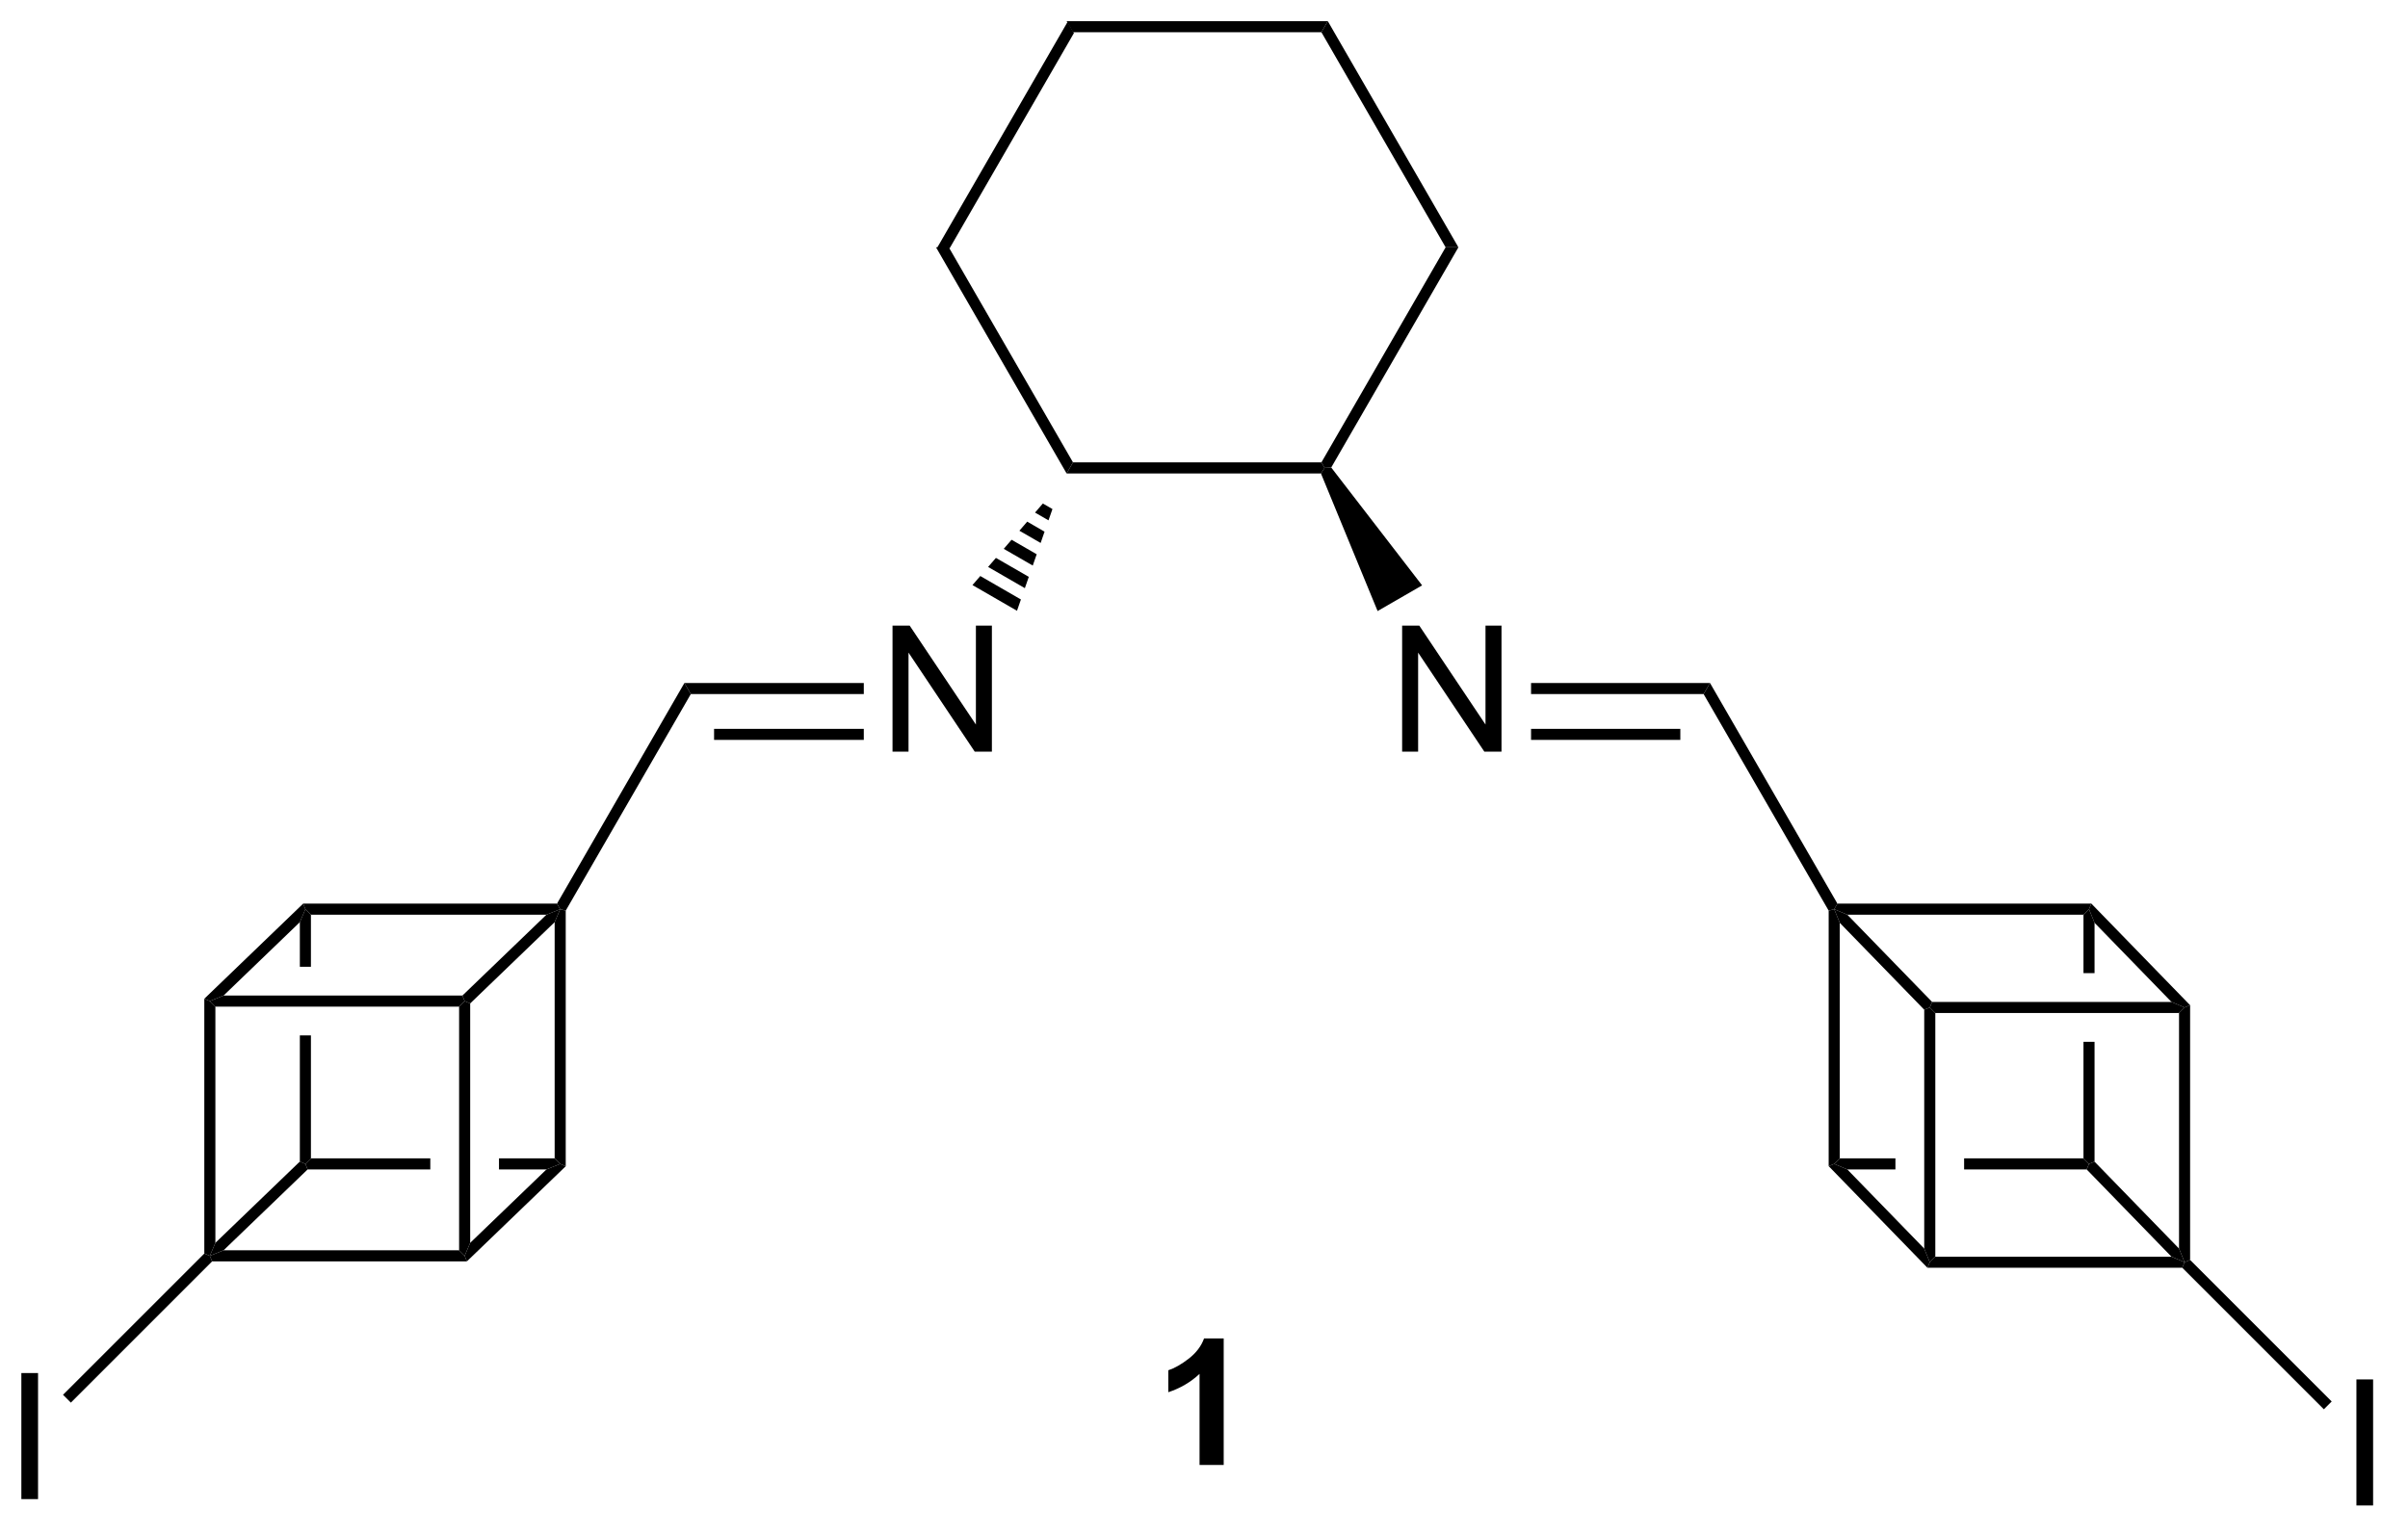 <?xml version="1.0" encoding="UTF-8"?>
<!DOCTYPE svg PUBLIC '-//W3C//DTD SVG 1.0//EN'
          'http://www.w3.org/TR/2001/REC-SVG-20010904/DTD/svg10.dtd'>
<svg stroke-dasharray="none" shape-rendering="auto" xmlns="http://www.w3.org/2000/svg" font-family="'Dialog'" text-rendering="auto" width="149" fill-opacity="1" color-interpolation="auto" color-rendering="auto" preserveAspectRatio="xMidYMid meet" font-size="12px" viewBox="0 0 149 95" fill="black" xmlns:xlink="http://www.w3.org/1999/xlink" stroke="black" image-rendering="auto" stroke-miterlimit="10" stroke-linecap="square" stroke-linejoin="miter" font-style="normal" stroke-width="1" height="95" stroke-dashoffset="0" font-weight="normal" stroke-opacity="1"
><!--Generated by the Batik Graphics2D SVG Generator--><defs id="genericDefs"
  /><g
  ><defs id="defs1"
    ><clipPath clipPathUnits="userSpaceOnUse" id="clipPath1"
      ><path d="M1.41 0.646 L112.587 0.646 L112.587 71.569 L1.41 71.569 L1.41 0.646 Z"
      /></clipPath
      ><clipPath clipPathUnits="userSpaceOnUse" id="clipPath2"
      ><path d="M24.628 52.626 L24.628 121.578 L132.714 121.578 L132.714 52.626 Z"
      /></clipPath
    ></defs
    ><g transform="scale(1.333,1.333) translate(-1.41,-0.646) matrix(1.029,0,0,1.029,-23.922,-53.486)"
    ><path d="M72.775 53.599 L73.064 54.099 L67.458 63.808 L66.881 63.808 Z" stroke="none" clip-path="url(#clipPath2)"
    /></g
    ><g transform="matrix(1.371,0,0,1.371,-33.776,-72.175)"
    ><path d="M66.881 63.808 L67.458 63.808 L73.064 73.517 L72.775 74.017 Z" stroke="none" clip-path="url(#clipPath2)"
    /></g
    ><g transform="matrix(1.371,0,0,1.371,-33.776,-72.175)"
    ><path d="M72.775 74.017 L73.064 73.517 L84.275 73.517 L84.419 73.767 L84.254 74.017 Z" stroke="none" clip-path="url(#clipPath2)"
    /></g
    ><g transform="matrix(1.371,0,0,1.371,-33.776,-72.175)"
    ><path d="M84.718 73.749 L84.419 73.767 L84.275 73.517 L89.881 63.808 L90.458 63.808 Z" stroke="none" clip-path="url(#clipPath2)"
    /></g
    ><g transform="matrix(1.371,0,0,1.371,-33.776,-72.175)"
    ><path d="M90.458 63.808 L89.881 63.808 L84.275 54.099 L84.564 53.599 Z" stroke="none" clip-path="url(#clipPath2)"
    /></g
    ><g transform="matrix(1.371,0,0,1.371,-33.776,-72.175)"
    ><path d="M84.564 53.599 L84.275 54.099 L73.064 54.099 L72.775 53.599 Z" stroke="none" clip-path="url(#clipPath2)"
    /></g
    ><g transform="matrix(1.371,0,0,1.371,-33.776,-72.175)"
    ><path d="M87.918 86.576 L87.918 80.886 L88.692 80.886 L91.681 85.352 L91.681 80.886 L92.403 80.886 L92.403 86.576 L91.629 86.576 L88.64 82.105 L88.64 86.576 L87.918 86.576 Z" stroke="none" clip-path="url(#clipPath2)"
    /></g
    ><g transform="matrix(1.371,0,0,1.371,-33.776,-72.175)"
    ><path d="M84.254 74.017 L84.419 73.767 L84.718 73.749 L88.82 79.069 L86.811 80.229 Z" stroke="none" clip-path="url(#clipPath2)"
    /></g
    ><g transform="matrix(1.371,0,0,1.371,-33.776,-72.175)"
    ><path d="M64.918 86.576 L64.918 80.886 L65.692 80.886 L68.681 85.352 L68.681 80.886 L69.403 80.886 L69.403 86.576 L68.629 86.576 L65.64 82.105 L65.64 86.576 L64.918 86.576 Z" stroke="none" clip-path="url(#clipPath2)"
    /></g
    ><g transform="matrix(1.371,0,0,1.371,-33.776,-72.175)"
    ><path d="M72.136 75.624 L71.958 76.134 L71.35 75.783 L71.703 75.374 ZM71.78 76.645 L71.603 77.155 L70.644 76.602 L70.997 76.192 ZM71.425 77.665 L71.247 78.175 L69.938 77.42 L70.291 77.01 ZM71.069 78.685 L70.891 79.195 L69.232 78.238 L69.585 77.829 ZM70.713 79.706 L70.536 80.216 L68.526 79.056 L68.879 78.647 Z" stroke="none" clip-path="url(#clipPath2)"
    /></g
    ><g transform="matrix(1.371,0,0,1.371,-33.776,-72.175)"
    ><path d="M93.737 83.977 L93.737 83.477 L101.814 83.477 L101.525 83.977 ZM93.737 86.046 L100.474 86.046 L100.474 85.546 L93.737 85.546 Z" stroke="none" clip-path="url(#clipPath2)"
    /></g
    ><g transform="matrix(1.371,0,0,1.371,-33.776,-72.175)"
    ><path d="M63.622 83.477 L63.622 83.977 L55.814 83.977 L55.525 83.477 ZM63.622 85.546 L56.864 85.546 L56.864 86.046 L63.622 86.046 Z" stroke="none" clip-path="url(#clipPath2)"
    /></g
    ><g transform="matrix(1.371,0,0,1.371,-33.776,-72.175)"
    ><path d="M101.525 83.977 L101.814 83.477 L107.564 93.436 L107.419 93.686 L107.169 93.753 Z" stroke="none" clip-path="url(#clipPath2)"
    /></g
    ><g transform="matrix(1.371,0,0,1.371,-33.776,-72.175)"
    ><path d="M55.525 83.477 L55.814 83.977 L50.169 93.753 L49.919 93.686 L49.775 93.436 Z" stroke="none" clip-path="url(#clipPath2)"
    /></g
    ><g transform="matrix(1.371,0,0,1.371,-33.776,-72.175)"
    ><path d="M107.169 93.753 L107.419 93.686 L107.669 94.302 L107.669 104.936 L107.419 105.186 L107.169 105.287 Z" stroke="none" clip-path="url(#clipPath2)"
    /></g
    ><g transform="matrix(1.371,0,0,1.371,-33.776,-72.175)"
    ><path d="M107.669 104.936 L107.419 105.186 L108.011 105.436 L110.182 105.436 L110.182 104.936 ZM113.282 104.936 L113.282 105.436 L118.814 105.436 L118.919 105.186 L118.669 104.936 Z" stroke="none" clip-path="url(#clipPath2)"
    /></g
    ><g transform="matrix(1.371,0,0,1.371,-33.776,-72.175)"
    ><path d="M118.919 93.686 L118.669 93.936 L118.669 96.574 L119.169 96.574 L119.169 94.302 L118.919 93.686 ZM118.669 99.674 L118.669 104.936 L118.919 105.186 L119.169 105.084 L119.169 99.674 Z" stroke="none" clip-path="url(#clipPath2)"
    /></g
    ><g transform="matrix(1.371,0,0,1.371,-33.776,-72.175)"
    ><path d="M119.025 93.436 L118.919 93.686 L118.669 93.936 L108.011 93.936 L107.419 93.686 L107.564 93.436 Z" stroke="none" clip-path="url(#clipPath2)"
    /></g
    ><g transform="matrix(1.371,0,0,1.371,-33.776,-72.175)"
    ><path d="M49.775 93.436 L49.919 93.686 L49.299 93.936 L38.669 93.936 L38.419 93.686 L38.319 93.436 Z" stroke="none" clip-path="url(#clipPath2)"
    /></g
    ><g transform="matrix(1.371,0,0,1.371,-33.776,-72.175)"
    ><path d="M38.419 93.686 L38.169 94.273 L38.169 96.286 L38.669 96.286 L38.669 93.936 L38.419 93.686 ZM38.169 99.386 L38.169 105.079 L38.419 105.186 L38.669 104.936 L38.669 99.386 Z" stroke="none" clip-path="url(#clipPath2)"
    /></g
    ><g transform="matrix(1.371,0,0,1.371,-33.776,-72.175)"
    ><path d="M38.669 104.936 L38.419 105.186 L38.52 105.436 L44.057 105.436 L44.057 104.936 ZM47.157 104.936 L47.157 105.436 L49.299 105.436 L49.919 105.186 L49.669 104.936 Z" stroke="none" clip-path="url(#clipPath2)"
    /></g
    ><g transform="matrix(1.371,0,0,1.371,-33.776,-72.175)"
    ><path d="M50.169 105.292 L49.919 105.186 L49.669 104.936 L49.669 94.273 L49.919 93.686 L50.169 93.753 Z" stroke="none" clip-path="url(#clipPath2)"
    /></g
    ><g transform="matrix(1.371,0,0,1.371,-33.776,-72.175)"
    ><path d="M34.21 109.586 L34.107 109.336 L34.727 109.086 L45.357 109.086 L45.607 109.336 L45.708 109.586 Z" stroke="none" clip-path="url(#clipPath2)"
    /></g
    ><g transform="matrix(1.371,0,0,1.371,-33.776,-72.175)"
    ><path d="M45.857 108.749 L45.607 109.336 L45.357 109.086 L45.357 98.086 L45.607 97.836 L45.857 97.942 Z" stroke="none" clip-path="url(#clipPath2)"
    /></g
    ><g transform="matrix(1.371,0,0,1.371,-33.776,-72.175)"
    ><path d="M45.506 97.586 L45.607 97.836 L45.357 98.086 L34.357 98.086 L34.107 97.836 L34.727 97.586 Z" stroke="none" clip-path="url(#clipPath2)"
    /></g
    ><g transform="matrix(1.371,0,0,1.371,-33.776,-72.175)"
    ><path d="M33.857 97.73 L34.107 97.836 L34.357 98.086 L34.357 108.749 L34.107 109.336 L33.857 109.233 Z" stroke="none" clip-path="url(#clipPath2)"
    /></g
    ><g transform="matrix(1.371,0,0,1.371,-33.776,-72.175)"
    ><path d="M111.626 109.874 L111.732 109.624 L111.982 109.374 L122.64 109.374 L123.232 109.624 L123.128 109.874 Z" stroke="none" clip-path="url(#clipPath2)"
    /></g
    ><g transform="matrix(1.371,0,0,1.371,-33.776,-72.175)"
    ><path d="M123.482 109.52 L123.232 109.624 L122.982 109.008 L122.982 98.374 L123.232 98.124 L123.482 98.022 Z" stroke="none" clip-path="url(#clipPath2)"
    /></g
    ><g transform="matrix(1.371,0,0,1.371,-33.776,-72.175)"
    ><path d="M122.64 97.874 L123.232 98.124 L122.982 98.374 L111.982 98.374 L111.732 98.124 L111.838 97.874 Z" stroke="none" clip-path="url(#clipPath2)"
    /></g
    ><g transform="matrix(1.371,0,0,1.371,-33.776,-72.175)"
    ><path d="M111.482 98.225 L111.732 98.124 L111.982 98.374 L111.982 109.374 L111.732 109.624 L111.482 109.008 Z" stroke="none" clip-path="url(#clipPath2)"
    /></g
    ><g transform="matrix(1.371,0,0,1.371,-33.776,-72.175)"
    ><path d="M111.482 109.008 L111.732 109.624 L111.626 109.874 L107.169 105.287 L107.419 105.186 L108.011 105.436 Z" stroke="none" clip-path="url(#clipPath2)"
    /></g
    ><g transform="matrix(1.371,0,0,1.371,-33.776,-72.175)"
    ><path d="M111.838 97.874 L111.732 98.124 L111.482 98.225 L107.669 94.302 L107.419 93.686 L108.011 93.936 Z" stroke="none" clip-path="url(#clipPath2)"
    /></g
    ><g transform="matrix(1.371,0,0,1.371,-33.776,-72.175)"
    ><path d="M123.482 98.022 L123.232 98.124 L122.64 97.874 L119.169 94.302 L118.919 93.686 L119.025 93.436 Z" stroke="none" clip-path="url(#clipPath2)"
    /></g
    ><g transform="matrix(1.371,0,0,1.371,-33.776,-72.175)"
    ><path d="M122.982 109.008 L123.232 109.624 L122.64 109.374 L118.814 105.436 L118.919 105.186 L119.169 105.084 Z" stroke="none" clip-path="url(#clipPath2)"
    /></g
    ><g transform="matrix(1.371,0,0,1.371,-33.776,-72.175)"
    ><path d="M130.988 120.605 L130.988 114.915 L131.741 114.915 L131.741 120.605 L130.988 120.605 Z" stroke="none" clip-path="url(#clipPath2)"
    /></g
    ><g transform="matrix(1.371,0,0,1.371,-33.776,-72.175)"
    ><path d="M123.128 109.874 L123.232 109.624 L123.482 109.52 L129.872 115.911 L129.519 116.264 Z" stroke="none" clip-path="url(#clipPath2)"
    /></g
    ><g transform="matrix(1.371,0,0,1.371,-33.776,-72.175)"
    ><path d="M34.727 97.586 L34.107 97.836 L33.857 97.73 L38.319 93.436 L38.419 93.686 L38.169 94.273 Z" stroke="none" clip-path="url(#clipPath2)"
    /></g
    ><g transform="matrix(1.371,0,0,1.371,-33.776,-72.175)"
    ><path d="M45.857 97.942 L45.607 97.836 L45.506 97.586 L49.299 93.936 L49.919 93.686 L49.669 94.273 Z" stroke="none" clip-path="url(#clipPath2)"
    /></g
    ><g transform="matrix(1.371,0,0,1.371,-33.776,-72.175)"
    ><path d="M45.708 109.586 L45.607 109.336 L45.857 108.749 L49.299 105.436 L49.919 105.186 L50.169 105.292 Z" stroke="none" clip-path="url(#clipPath2)"
    /></g
    ><g transform="matrix(1.371,0,0,1.371,-33.776,-72.175)"
    ><path d="M34.727 109.086 L34.107 109.336 L34.357 108.749 L38.169 105.079 L38.419 105.186 L38.52 105.436 Z" stroke="none" clip-path="url(#clipPath2)"
    /></g
    ><g transform="matrix(1.371,0,0,1.371,-33.776,-72.175)"
    ><path d="M25.6 120.318 L25.6 114.627 L26.353 114.627 L26.353 120.318 L25.6 120.318 Z" stroke="none" clip-path="url(#clipPath2)"
    /></g
    ><g transform="matrix(1.371,0,0,1.371,-33.776,-72.175)"
    ><path d="M33.857 109.233 L34.107 109.336 L34.21 109.586 L27.834 115.963 L27.48 115.609 Z" stroke="none" clip-path="url(#clipPath2)"
    /></g
    ><g transform="matrix(1.371,0,0,1.371,-33.776,-72.175)"
    ><path d="M79.865 118.777 L78.775 118.777 L78.775 114.665 Q78.177 115.224 77.365 115.493 L77.365 114.502 Q77.792 114.362 78.291 113.974 Q78.793 113.583 78.979 113.063 L79.865 113.063 L79.865 118.777 Z" stroke="none" clip-path="url(#clipPath2)"
    /></g
  ></g
></svg
>
